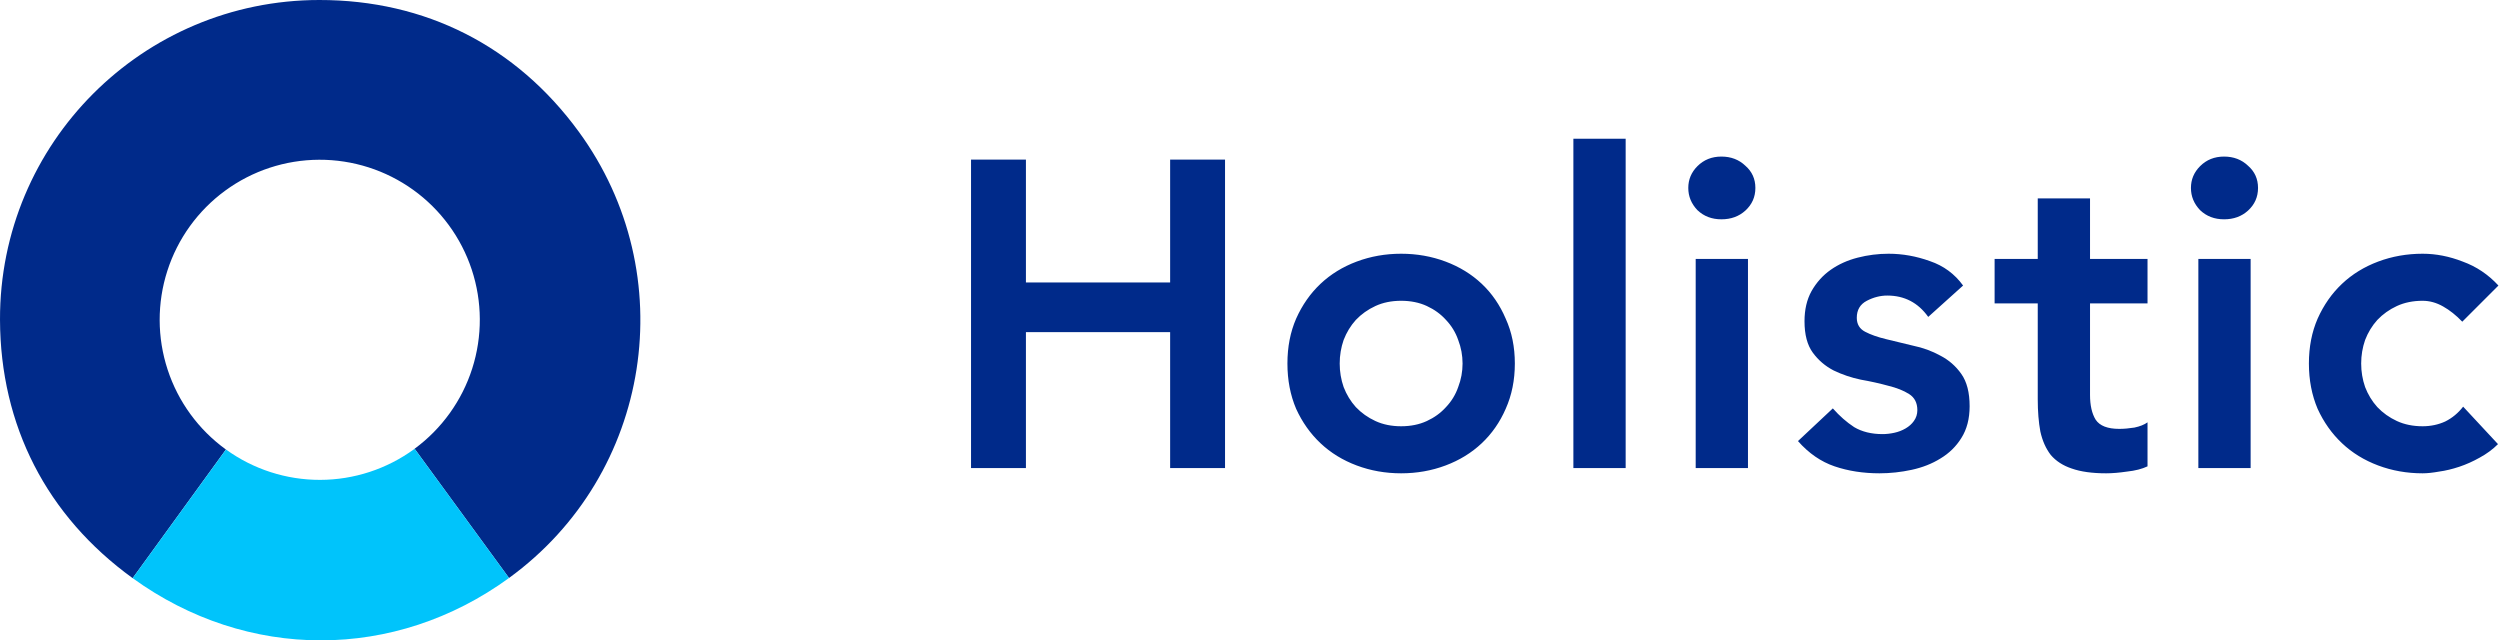 <svg xmlns="http://www.w3.org/2000/svg" width="1261" height="323" viewBox="0 0 1261 323" fill="none"><path d="M489.788 80.516H517.477V142.486H590.216V80.516H617.905V236.102H590.216V167.538H517.477V236.102H489.788V80.516ZM649.376 183.361C649.376 175.01 650.841 167.465 653.771 160.726C656.848 153.84 660.95 147.98 666.078 143.146C671.205 138.311 677.285 134.575 684.317 131.938C691.349 129.301 698.821 127.983 706.732 127.983C714.643 127.983 722.115 129.301 729.147 131.938C736.179 134.575 742.259 138.311 747.387 143.146C752.514 147.98 756.543 153.84 759.473 160.726C762.55 167.465 764.088 175.01 764.088 183.361C764.088 191.711 762.55 199.329 759.473 206.215C756.543 212.954 752.514 218.741 747.387 223.576C742.259 228.41 736.179 232.146 729.147 234.783C722.115 237.42 714.643 238.739 706.732 238.739C698.821 238.739 691.349 237.42 684.317 234.783C677.285 232.146 671.205 228.41 666.078 223.576C660.95 218.741 656.848 212.954 653.771 206.215C650.841 199.329 649.376 191.711 649.376 183.361ZM675.747 183.361C675.747 187.463 676.406 191.418 677.724 195.227C679.19 199.036 681.241 202.406 683.878 205.336C686.661 208.266 689.957 210.61 693.767 212.368C697.576 214.126 701.897 215.005 706.732 215.005C711.567 215.005 715.888 214.126 719.698 212.368C723.507 210.61 726.73 208.266 729.367 205.336C732.15 202.406 734.201 199.036 735.52 195.227C736.985 191.418 737.717 187.463 737.717 183.361C737.717 179.258 736.985 175.303 735.52 171.494C734.201 167.685 732.15 164.315 729.367 161.385C726.73 158.455 723.507 156.111 719.698 154.353C715.888 152.595 711.567 151.716 706.732 151.716C701.897 151.716 697.576 152.595 693.767 154.353C689.957 156.111 686.661 158.455 683.878 161.385C681.241 164.315 679.19 167.685 677.724 171.494C676.406 175.303 675.747 179.258 675.747 183.361ZM793.612 69.967H819.983V236.102H793.612V69.967ZM855.306 130.62H881.677V236.102H855.306V130.62ZM851.571 94.799C851.571 90.551 853.109 86.888 856.185 83.812C859.409 80.589 863.437 78.977 868.272 78.977C873.107 78.977 877.135 80.516 880.358 83.592C883.728 86.522 885.413 90.258 885.413 94.799C885.413 99.341 883.728 103.15 880.358 106.227C877.135 109.157 873.107 110.622 868.272 110.622C863.437 110.622 859.409 109.084 856.185 106.007C853.109 102.784 851.571 99.048 851.571 94.799ZM972.604 159.847C967.476 152.668 960.59 149.079 951.947 149.079C948.431 149.079 944.988 149.958 941.618 151.716C938.249 153.474 936.564 156.331 936.564 160.286C936.564 163.509 937.956 165.853 940.739 167.319C943.523 168.784 947.039 170.029 951.288 171.054C955.536 172.08 960.078 173.179 964.912 174.351C969.893 175.376 974.508 177.061 978.757 179.405C983.005 181.603 986.521 184.679 989.305 188.635C992.089 192.59 993.48 198.011 993.48 204.896C993.48 211.196 992.089 216.543 989.305 220.939C986.668 225.187 983.152 228.63 978.757 231.267C974.508 233.904 969.674 235.809 964.253 236.981C958.832 238.153 953.412 238.739 947.991 238.739C939.787 238.739 932.242 237.567 925.357 235.223C918.471 232.879 912.318 228.63 906.897 222.477L924.478 205.995C927.847 209.804 931.436 212.954 935.245 215.445C939.201 217.789 943.962 218.961 949.529 218.961C951.434 218.961 953.412 218.741 955.463 218.301C957.514 217.862 959.418 217.129 961.176 216.104C962.934 215.078 964.326 213.833 965.352 212.368C966.524 210.757 967.11 208.925 967.11 206.874C967.11 203.212 965.718 200.501 962.934 198.743C960.151 196.985 956.635 195.594 952.386 194.568C948.138 193.396 943.523 192.37 938.542 191.491C933.707 190.466 929.166 188.928 924.917 186.877C920.668 184.679 917.152 181.676 914.369 177.867C911.585 174.058 910.193 168.784 910.193 162.044C910.193 156.184 911.366 151.13 913.71 146.881C916.2 142.486 919.423 138.897 923.379 136.113C927.334 133.33 931.876 131.279 937.003 129.96C942.131 128.642 947.332 127.983 952.606 127.983C959.638 127.983 966.597 129.228 973.483 131.718C980.368 134.062 985.935 138.164 990.184 144.025L972.604 159.847ZM1006.08 153.034V130.62H1027.84V100.074H1054.21V130.62H1083.21V153.034H1054.21V199.183C1054.21 204.457 1055.16 208.632 1057.06 211.709C1059.11 214.785 1063.07 216.324 1068.93 216.324C1071.27 216.324 1073.84 216.104 1076.62 215.664C1079.4 215.078 1081.6 214.199 1083.21 213.027V235.223C1080.43 236.541 1076.99 237.42 1072.89 237.86C1068.93 238.446 1065.41 238.739 1062.34 238.739C1055.31 238.739 1049.52 237.933 1044.98 236.321C1040.58 234.856 1037.07 232.585 1034.43 229.509C1031.94 226.286 1030.18 222.33 1029.15 217.642C1028.28 212.954 1027.84 207.534 1027.84 201.38V153.034H1006.08ZM1108.85 130.62H1135.22V236.102H1108.85V130.62ZM1105.11 94.799C1105.11 90.551 1106.65 86.888 1109.73 83.812C1112.95 80.589 1116.98 78.977 1121.81 78.977C1126.65 78.977 1130.68 80.516 1133.9 83.592C1137.27 86.522 1138.95 90.258 1138.95 94.799C1138.95 99.341 1137.27 103.15 1133.9 106.227C1130.68 109.157 1126.65 110.622 1121.81 110.622C1116.98 110.622 1112.95 109.084 1109.73 106.007C1106.65 102.784 1105.11 99.048 1105.11 94.799ZM1241.97 162.264C1238.89 159.041 1235.67 156.477 1232.3 154.573C1228.93 152.668 1225.49 151.716 1221.97 151.716C1217.14 151.716 1212.81 152.595 1209 154.353C1205.2 156.111 1201.9 158.455 1199.12 161.385C1196.48 164.315 1194.43 167.685 1192.96 171.494C1191.64 175.303 1190.98 179.258 1190.98 183.361C1190.98 187.463 1191.64 191.418 1192.96 195.227C1194.43 199.036 1196.48 202.406 1199.12 205.336C1201.9 208.266 1205.2 210.61 1209 212.368C1212.81 214.126 1217.14 215.005 1221.97 215.005C1226.07 215.005 1229.88 214.199 1233.4 212.588C1236.91 210.83 1239.92 208.339 1242.41 205.116L1259.99 224.015C1257.35 226.652 1254.27 228.923 1250.76 230.827C1247.39 232.732 1243.95 234.27 1240.43 235.442C1236.91 236.614 1233.54 237.42 1230.32 237.86C1227.1 238.446 1224.31 238.739 1221.97 238.739C1214.06 238.739 1206.59 237.42 1199.55 234.783C1192.52 232.146 1186.44 228.41 1181.32 223.576C1176.19 218.741 1172.09 212.954 1169.01 206.215C1166.08 199.329 1164.61 191.711 1164.61 183.361C1164.61 175.01 1166.08 167.465 1169.01 160.726C1172.09 153.84 1176.19 147.98 1181.32 143.146C1186.44 138.311 1192.52 134.575 1199.55 131.938C1206.59 129.301 1214.06 127.983 1221.97 127.983C1228.71 127.983 1235.45 129.301 1242.19 131.938C1249.07 134.429 1255.08 138.457 1260.21 144.025L1241.97 162.264Z" fill="#002A8A"></path><path d="M66.906 291.616L113.961 226.734C100.156 216.75 89.862 202.655 84.555 186.465C79.247 170.276 79.196 152.822 84.411 136.603C89.625 120.383 99.837 106.228 113.585 96.165C127.332 86.101 143.912 80.644 160.949 80.575C177.987 80.505 194.61 85.827 208.439 95.779C222.269 105.73 232.595 119.801 237.942 135.978C243.288 152.155 243.379 169.608 238.204 185.84C233.028 202.072 222.849 216.251 209.125 226.347L256.75 291.536C328.782 239.174 344.503 138.358 291.912 66.402C260.344 23.194 214.599 -0.023 161.062 1.67529e-05C71.89 0.046 -0.222 72.212 0.001 161.261C0.171 214.682 23.542 260.249 66.906 291.616Z" fill="#002A8A"></path><path d="M208.875 226.558C195.1 236.595 178.504 242.017 161.461 242.049C144.418 242.08 127.801 236.72 113.99 226.734L66.906 291.616C124.778 333.497 199.151 333.452 256.75 291.536L209.125 226.347L208.875 226.558Z" fill="#00C4FB"></path></svg>